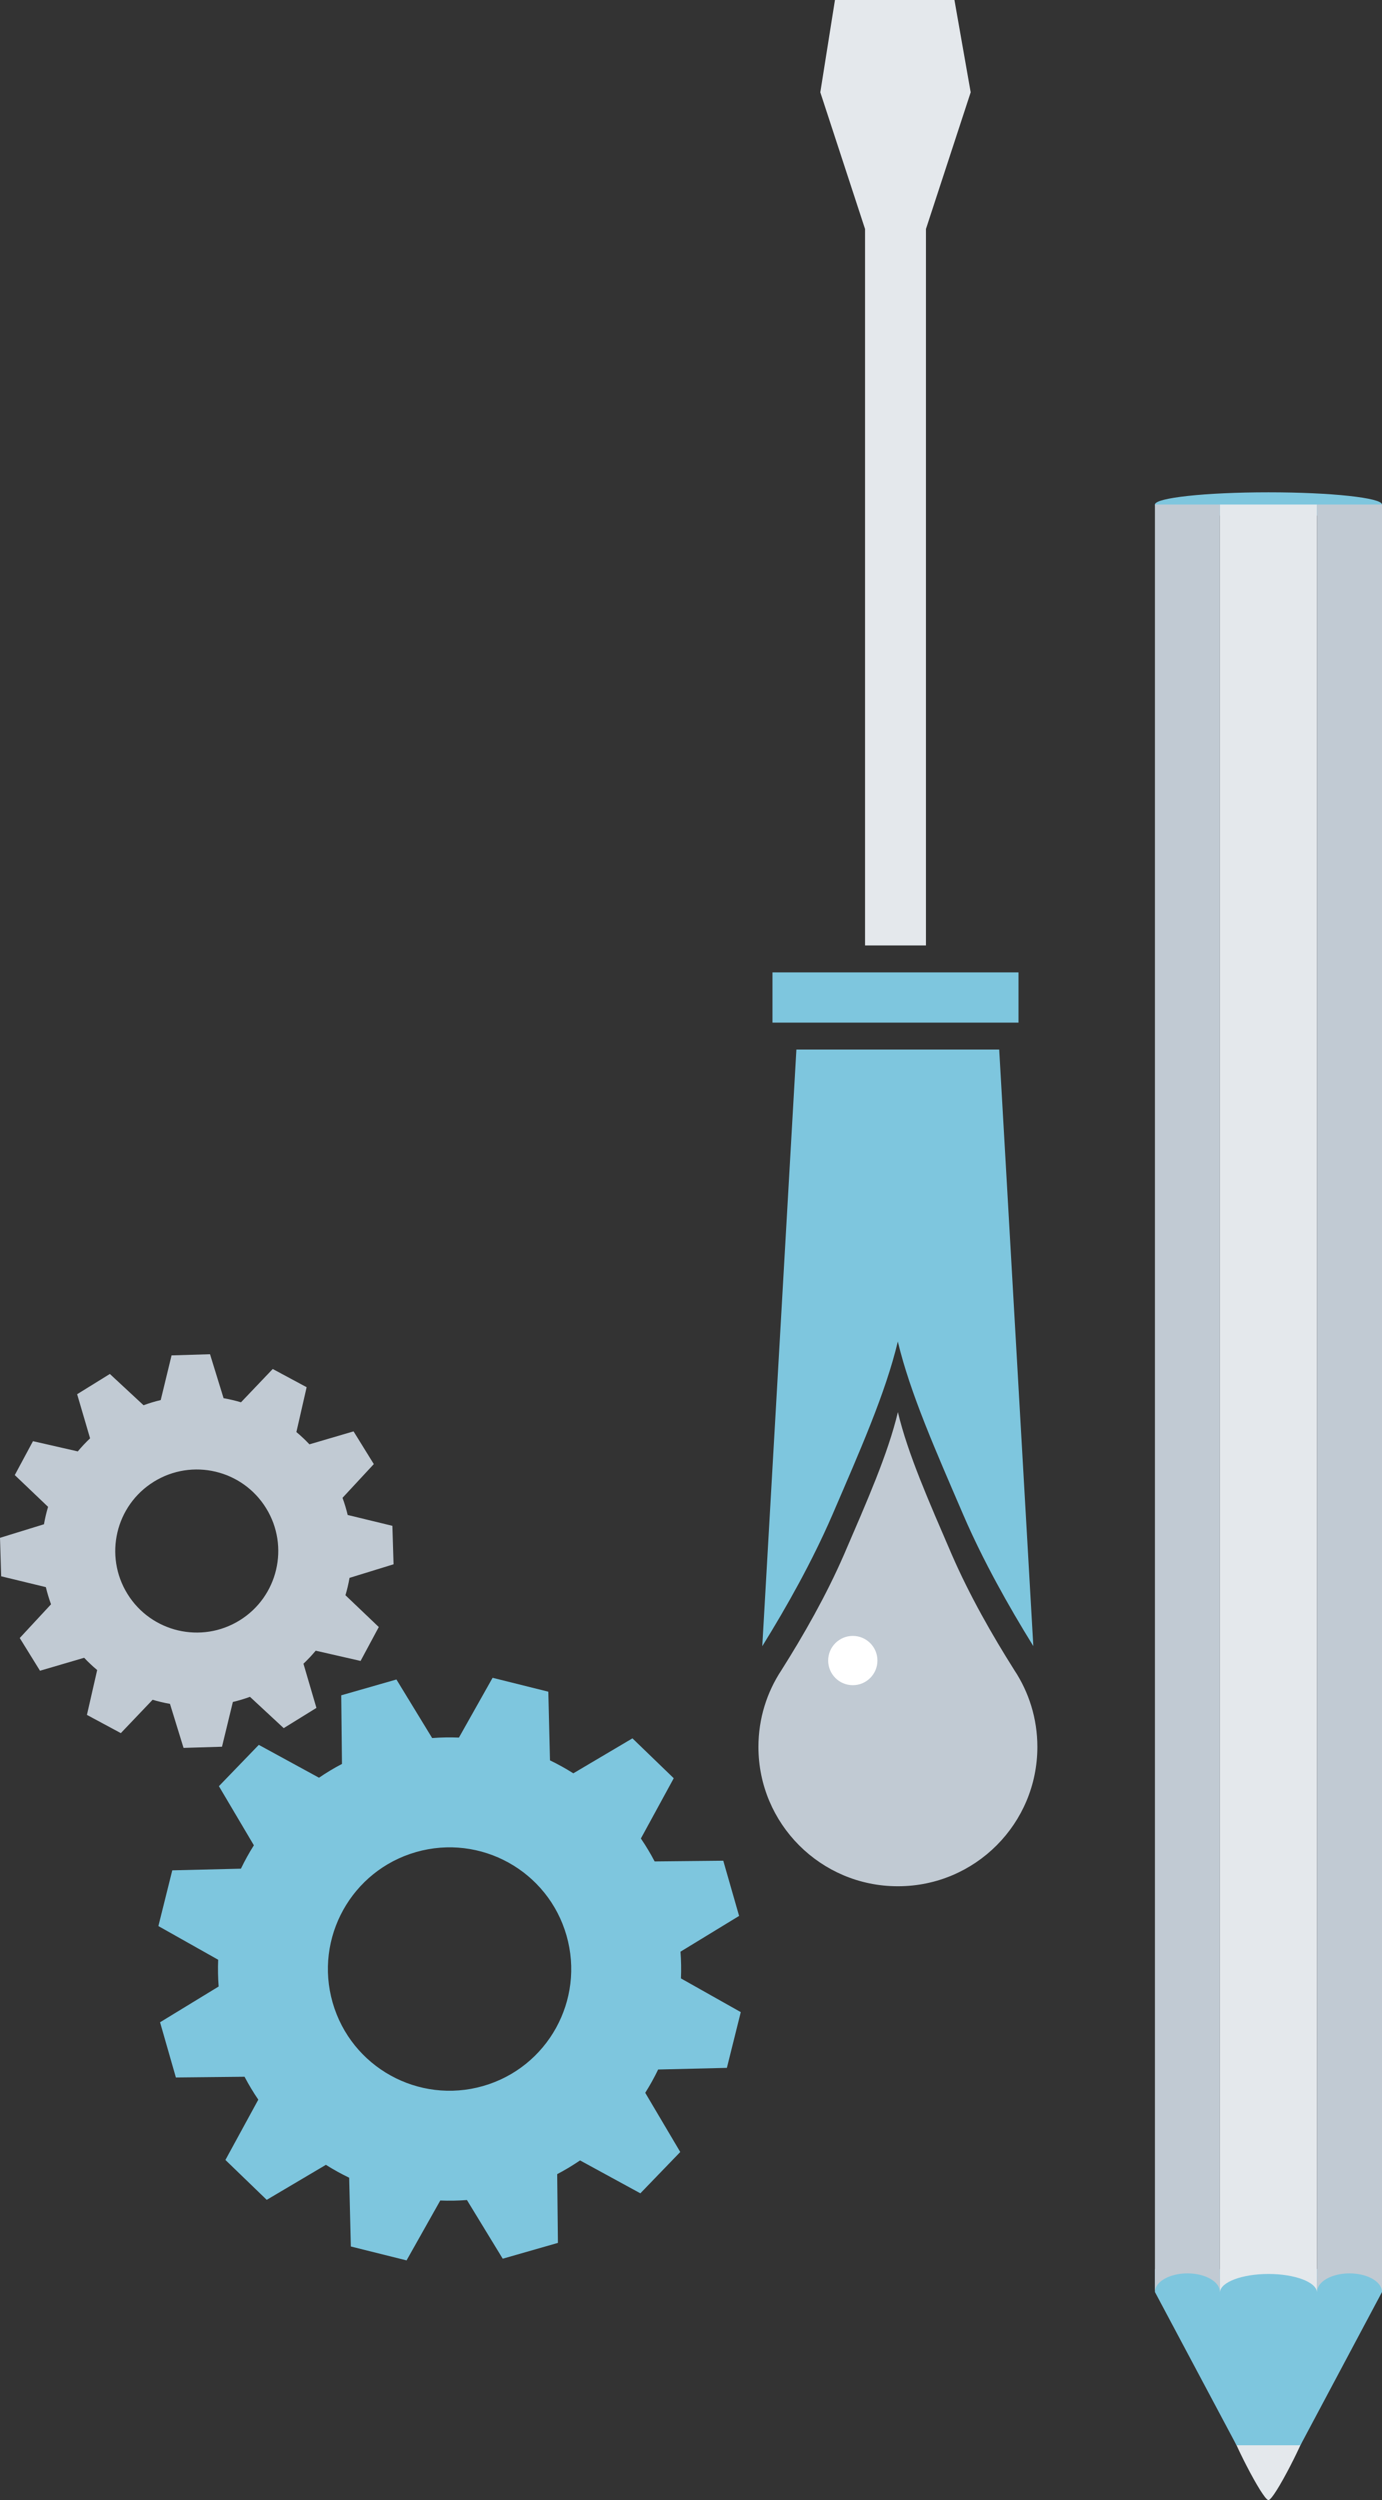 <?xml version="1.0" encoding="UTF-8"?>
<svg id="Ebene_1" data-name="Ebene 1" xmlns="http://www.w3.org/2000/svg" width="301.243" height="544.79" viewBox="0 0 301.243 544.79">
  <rect x="0" y="0" width="301.243" height="544.79" fill="#333333" stroke="none"/>
  <defs>
    <style>
      .cls-1 {
        fill: #fff;
      }

      .cls-2 {
        fill: #e4e8ec;
      }

      .cls-3 {
        fill: #7ec6de;
      }

      .cls-4 {
        fill: #c1cad3;
      }
    </style>
  </defs>
  <path class="cls-2" d="M276.496,544.79c1.27,0,8.508-14.349,8.508-16.078,0-4.689-17.016-4.686-17.016,0,0,1.73,7.238,16.078,8.508,16.078h0Z"/>
  <path class="cls-3" d="M276.496,107.278c-13.667,0-24.747,1.194-24.747,2.666s11.08,2.665,24.747,2.665,24.747-1.193,24.747-2.665-11.08-2.666-24.747-2.666h0Z"/>
  <polygon class="cls-3" points="283.458 532.839 301.243 499.449 301.243 494.402 251.749 494.468 251.749 499.449 269.533 532.839 283.458 532.839 283.458 532.839"/>
  <path class="cls-2" d="M265.916,499.449h.01c.18-2.184,4.843-3.934,10.57-3.934s10.39,1.75,10.571,3.934h.009V109.943h-21.16V499.449h0Z"/>
  <path class="cls-4" d="M287.076,499.449c0-2.245,3.171-4.064,7.083-4.064s7.084,1.819,7.084,4.064V109.943h-14.167V499.449h0Z"/>
  <path class="cls-4" d="M251.749,109.944V499.449c0-2.245,3.172-4.064,7.083-4.064s7.084,1.819,7.084,4.064V109.943l-14.167,.001h0Z"/>
  <path class="cls-3" d="M225.239,358.695l-7.437-129.989h-44.207l-7.436,130.013c5.402-8.717,10.83-18.401,15.2-28.443,6.116-14.201,11.675-26.733,14.344-37.941l.008,.019c2.671,11.204,8.228,23.722,14.336,37.908,4.23,9.795,9.771,19.689,15.192,28.434h0Z"/>
  <polygon class="cls-3" points="168.382 211.889 168.382 222.839 222.01 222.839 222.01 211.889 168.382 211.889 168.382 211.889"/>
  <polygon class="cls-2" points="211.586 20.115 208.046 0 182.001 0 178.807 20.115 188.554 49.886 188.558 49.886 188.558 206.02 201.836 206.02 201.836 49.886 201.839 49.886 211.586 20.115 211.586 20.115"/>
  <path class="cls-4" d="M195.718,307.717c-2.179,9.15-6.748,19.434-11.74,31.026-3.898,8.958-8.829,17.58-13.636,25.189-3.174,4.798-5.023,10.547-5.023,16.73,0,16.749,13.562,30.331,30.306,30.364h.232v-.001c16.724-.056,30.265-13.628,30.265-30.363,0-6.184-1.85-11.933-5.023-16.73-4.808-7.609-9.737-16.231-13.637-25.189-4.992-11.593-9.562-21.876-11.74-31.026h-.002Z"/>
  <path class="cls-1" d="M185.89,367.215c2.965,0,5.369-2.403,5.369-5.368,0-2.967-2.404-5.371-5.369-5.371-2.967,0-5.37,2.404-5.37,5.371,0,2.965,2.403,5.368,5.37,5.368h0Z"/>
  <path class="cls-3" d="M142.698,405.622c-.908-1.736-1.913-3.402-3.001-4.999l7.163-13.131-9.003-8.694-12.884,7.622c-1.641-1.036-3.341-1.98-5.09-2.823l-.362-14.964-12.146-3.028-7.337,13.028c-1.932-.079-3.88-.049-5.837,.102l-7.788-12.763-12.032,3.45,.16,14.95c-1.739,.909-3.409,1.915-5.005,3.007l-13.125-7.16-8.695,9.003,7.622,12.883c-1.037,1.643-1.979,3.342-2.821,5.093l-14.965,.361-3.028,12.146,13.034,7.34c-.077,1.93-.046,3.876,.103,5.83l-12.772,7.792,3.45,12.032,14.966-.16c.909,1.734,1.912,3.398,2.998,4.991l-7.167,13.14,9.004,8.694,12.888-7.625-.038-.037c1.669,1.056,3.399,2.016,5.179,2.87l-.056-.015,.363,14.971,12.146,3.029,7.348-13.048-.002-.002c1.928,.078,3.871,.047,5.824-.103l-.009,.003,7.8,12.783,12.032-3.448-.16-14.976-.01,.003c1.736-.908,3.401-1.912,4.995-2.999l-.002,.001,13.147,7.171,8.695-9.004-7.625-12.888-.041,.042c1.058-1.669,2.016-3.397,2.872-5.179l-.013,.051,14.971-.362,3.029-12.145-13.041-7.345c.079-1.928,.047-3.871-.101-5.823l12.777-7.794-3.451-12.032-14.96,.159h0Zm-37.394,48.937c-14.077,4.037-28.761-4.103-32.798-18.182-4.036-14.076,4.104-28.76,18.181-32.799,14.077-4.035,28.762,4.106,32.798,18.183,4.037,14.077-4.103,28.762-18.181,32.798h0Z"/>
  <path class="cls-4" d="M67.451,314.732c-.901-.956-1.852-1.848-2.844-2.679l2.231-9.771-7.388-3.97-6.92,7.259c-1.247-.37-2.515-.669-3.796-.895l-2.955-9.583-8.383,.256-2.362,9.734c-1.26,.301-2.511,.676-3.746,1.128l-7.343-6.815-7.132,4.414,2.823,9.611c-.957,.905-1.85,1.855-2.682,2.85l-9.766-2.229-3.969,7.388,7.258,6.921c-.371,1.247-.668,2.514-.894,3.796l-9.584,2.955,.255,8.383,9.741,2.363c.301,1.258,.675,2.506,1.127,3.739l-6.818,7.349,4.413,7.131,9.622-2.825c.901,.953,1.851,1.844,2.841,2.674l-2.232,9.774,7.388,3.971,6.923-7.261-.031-.017c1.268,.377,2.558,.682,3.862,.908l-.038,.001,2.956,9.587,8.382-.255,2.366-9.752h-.001c1.256-.299,2.505-.672,3.737-1.125l-.006,.002,7.354,6.825,7.132-4.412-2.827-9.626-.004,.003c.953-.901,1.844-1.851,2.674-2.842h0l9.781,2.234,3.97-7.389-7.261-6.922-.018,.032c.378-1.268,.682-2.557,.91-3.861l.001,.035,9.587-2.956-.256-8.383-9.745-2.364c-.301-1.257-.674-2.505-1.125-3.735l6.821-7.351-4.413-7.132-9.618,2.825h0Zm-15.213,38.356c-8.343,5.164-19.293,2.584-24.456-5.759-5.163-8.344-2.585-19.293,5.759-24.457,8.343-5.162,19.293-2.585,24.456,5.759,5.164,8.344,2.585,19.293-5.759,24.457h0Z"/>
</svg>